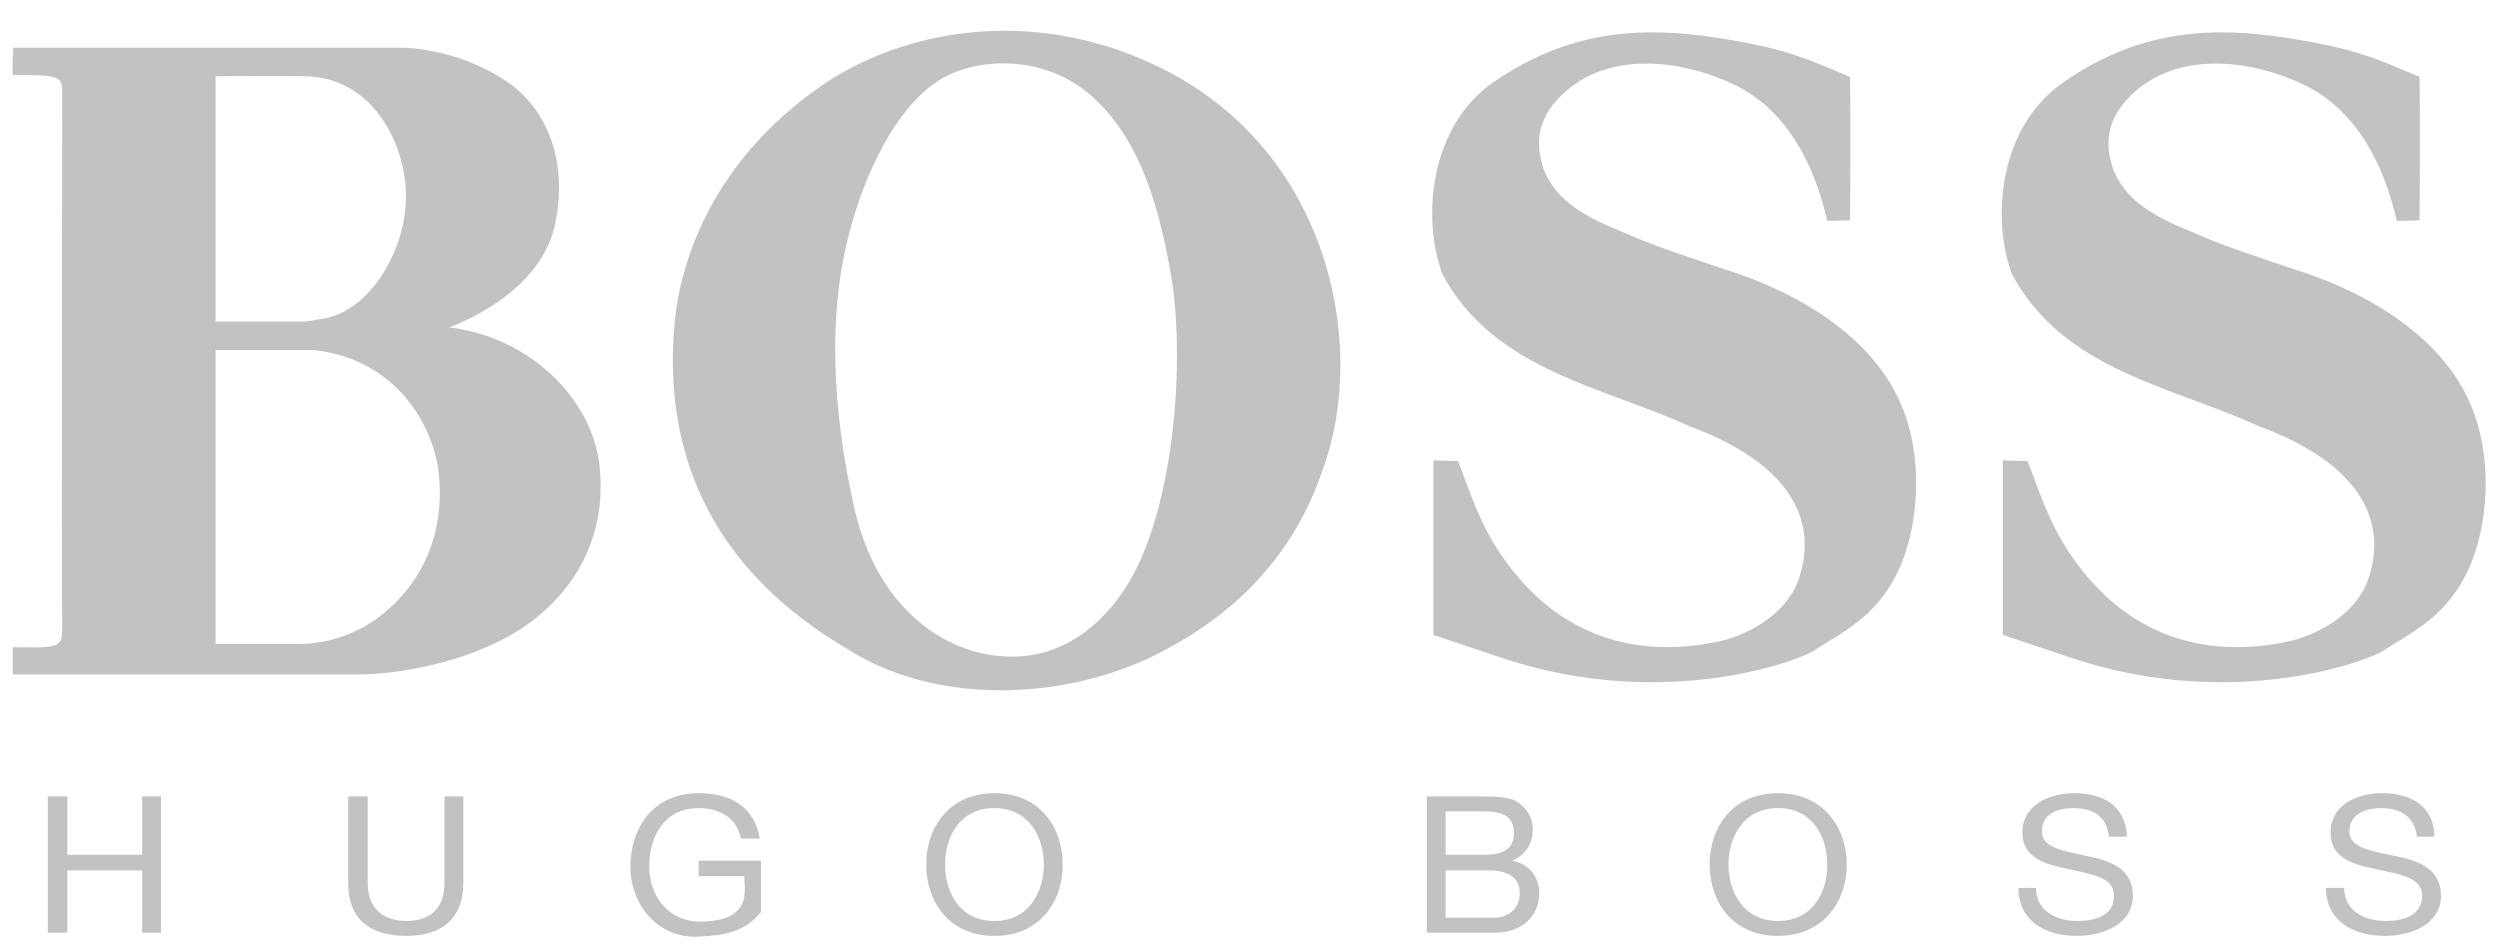 <?xml version="1.0" encoding="UTF-8"?> <svg xmlns="http://www.w3.org/2000/svg" width="148" height="56" viewBox="0 0 148 56" fill="none"><g clip-path="url(#clip0_82_2432)"><path d="M2.833 47.148H3.988V50.605H8.414V47.148H9.53V55.214H8.414V51.527H3.988V55.214H2.833V47.148ZM27.427 52.295C27.427 54.331 26.195 55.406 24.078 55.406C21.923 55.406 20.615 54.446 20.615 52.295V47.148H21.769V52.295C21.769 53.716 22.616 54.523 24.079 54.523C25.503 54.523 26.311 53.716 26.311 52.295V47.148H27.427L27.427 52.295ZM41.398 55.444C38.858 55.598 37.319 53.447 37.319 51.335C37.319 48.992 38.666 46.956 41.36 46.956C43.207 46.956 44.67 47.724 44.978 49.645H43.861C43.631 48.416 42.592 47.84 41.36 47.84C39.282 47.84 38.435 49.568 38.435 51.296C38.435 52.986 39.513 54.599 41.553 54.561C42.592 54.523 43.438 54.331 43.862 53.639C44.169 53.217 44.093 52.449 44.054 51.872H41.36V50.95H45.055V53.985C44.093 55.175 42.938 55.367 41.398 55.444V55.444ZM58.872 54.523C60.912 54.523 61.797 52.794 61.797 51.181C61.797 49.568 60.912 47.839 58.872 47.839C56.794 47.839 55.947 49.568 55.947 51.181C55.947 52.794 56.794 54.523 58.872 54.523V54.523ZM58.872 46.956C61.566 46.956 62.913 48.992 62.913 51.181C62.913 53.37 61.566 55.406 58.872 55.406C56.178 55.406 54.831 53.37 54.831 51.181C54.831 48.992 56.178 46.956 58.872 46.956ZM85.583 50.605H87.815C89.085 50.605 89.624 50.182 89.624 49.337C89.624 48.224 88.816 48.032 87.815 48.032H85.583L85.583 50.605ZM85.583 54.331H88.392C89.355 54.331 89.971 53.754 89.971 52.871C89.971 51.834 89.085 51.527 88.123 51.527H85.583V54.331ZM84.467 47.148H87.507C88.277 47.148 89.239 47.148 89.74 47.417C90.317 47.763 90.74 48.339 90.74 49.107C90.74 49.99 90.279 50.643 89.509 50.95C90.548 51.143 91.125 51.911 91.125 52.909C91.125 54.1 90.202 55.214 88.546 55.214H84.467V47.148ZM105.25 54.523C107.329 54.523 108.176 52.794 108.176 51.181C108.176 49.568 107.329 47.839 105.25 47.839C103.211 47.839 102.325 49.568 102.325 51.181C102.325 52.794 103.211 54.523 105.25 54.523V54.523ZM105.25 46.956C107.944 46.956 109.33 48.992 109.33 51.181C109.33 53.37 107.945 55.406 105.25 55.406C102.556 55.406 101.209 53.37 101.209 51.181C101.209 48.992 102.556 46.956 105.25 46.956ZM124.841 49.529C124.726 48.339 123.917 47.84 122.763 47.84C121.8 47.84 120.877 48.185 120.877 49.222C120.877 50.221 122.224 50.374 123.571 50.682C124.918 50.95 126.265 51.412 126.265 53.025C126.265 54.715 124.495 55.406 122.955 55.406C121.069 55.406 119.491 54.523 119.491 52.564H120.53C120.53 53.908 121.723 54.523 122.994 54.523C124.033 54.523 125.149 54.215 125.149 53.025C125.149 51.911 123.802 51.757 122.455 51.45C121.108 51.181 119.722 50.797 119.722 49.299C119.722 47.686 121.262 46.956 122.801 46.956C124.533 46.956 125.842 47.724 125.919 49.529H124.841ZM143.085 49.529C142.931 48.339 142.122 47.84 140.967 47.84C140.044 47.84 139.082 48.185 139.082 49.222C139.082 50.221 140.429 50.374 141.814 50.682C143.161 50.95 144.508 51.412 144.508 53.025C144.508 54.715 142.738 55.406 141.198 55.406C139.312 55.406 137.696 54.523 137.696 52.564H138.774C138.774 53.908 139.967 54.523 141.237 54.523C142.238 54.523 143.392 54.215 143.392 53.025C143.392 51.911 142.007 51.757 140.66 51.45C139.313 51.181 137.965 50.797 137.965 49.299C137.965 47.686 139.466 46.956 141.044 46.956C142.738 46.956 144.085 47.724 144.124 49.529H143.085ZM12.763 4.516V19.034H18.036C18.036 19.034 18.498 18.995 18.767 18.919C21.846 18.649 23.809 14.962 24.002 12.274C24.31 9.393 22.539 4.631 18.113 4.516C16.804 4.477 12.763 4.516 12.763 4.516ZM12.763 20.724V38.122H17.536C17.536 38.122 20.23 38.314 22.654 36.356C25.041 34.435 26.273 31.593 26.003 28.328C25.811 25.41 23.578 21.261 18.575 20.724H12.763ZM24.002 2.826C27.966 3.056 30.544 5.169 30.776 5.437C32.815 7.319 33.431 10.161 32.931 12.889C32.277 17.459 26.581 19.379 26.581 19.379C31.353 19.955 34.932 23.527 35.471 27.368C35.933 31.132 34.547 34.474 31.43 36.816C28.274 39.16 23.655 39.928 21.153 39.928H0.755V38.314C3.372 38.353 3.68 38.353 3.68 37.316C3.642 33.398 3.68 6.052 3.68 5.322C3.68 4.477 3.257 4.439 0.755 4.439C0.716 3.786 0.793 2.826 0.793 2.826H24.002ZM55.485 4.823C52.945 6.513 51.174 10.392 50.328 13.618C48.98 18.496 49.25 24.257 50.597 30.172C51.983 36.087 55.793 38.161 58.064 38.66C62.298 39.62 65.069 37.162 66.57 34.896C69.495 30.479 70.226 21.377 69.302 16.153C68.456 11.314 67.147 7.934 64.607 5.668C61.759 3.171 57.679 3.363 55.485 4.823ZM78.309 27.791C76.538 33.052 72.997 36.356 68.918 38.507C63.568 41.387 55.908 41.848 50.559 38.66C47.249 36.701 38.82 31.478 39.936 19.149C40.167 16.499 41.514 9.854 48.942 4.861C54.023 1.558 61.335 0.598 68.148 3.747C78.771 8.587 81.003 20.532 78.309 27.791H78.309ZM109.523 4.554C109.561 7.319 109.523 13.042 109.523 13.042L108.176 13.081C107.367 9.509 105.635 6.436 102.672 5.015C99.824 3.632 95.513 2.941 92.703 5.399C91.048 6.858 90.817 8.356 91.395 10.046C92.395 12.543 95.166 13.311 97.322 14.271C99.092 14.962 102.864 16.191 102.864 16.191C107.059 17.651 111.716 20.493 112.987 25.217C113.564 27.253 113.564 29.557 113.102 31.631C112.063 36.24 109.099 37.354 107.406 38.506C106.559 39.083 98.63 42.117 89.085 39.006C87.122 38.353 84.852 37.585 84.852 37.585V27.253C84.852 27.253 85.891 27.291 86.314 27.291C86.968 28.943 87.546 30.94 88.931 32.937C92.164 37.623 96.745 39.044 101.787 37.969C103.788 37.508 105.982 36.125 106.559 34.051C107.29 31.708 107.059 27.829 99.978 25.217C94.859 22.874 88.431 21.914 85.391 16.23C84.197 13.042 84.544 7.511 88.469 4.823C92.434 2.134 96.283 1.52 100.94 2.134C105.558 2.787 106.79 3.402 109.523 4.554ZM143.239 4.554C143.277 7.319 143.239 13.042 143.239 13.042L141.891 13.081C141.083 9.509 139.351 6.436 136.388 5.015C133.539 3.632 129.229 2.941 126.419 5.399C124.764 6.858 124.533 8.356 125.11 10.046C126.111 12.543 128.882 13.311 131.038 14.271C132.808 14.962 136.58 16.191 136.58 16.191C140.775 17.651 145.432 20.493 146.702 25.217C147.28 27.253 147.28 29.557 146.818 31.631C145.779 36.24 142.815 37.354 141.121 38.506C140.275 39.083 132.346 42.117 122.801 39.006C120.838 38.353 118.567 37.585 118.567 37.585V27.253C118.567 27.253 119.607 27.291 120.03 27.291C120.684 28.943 121.262 30.94 122.647 32.937C125.88 37.623 130.46 39.044 135.502 37.969C137.504 37.508 139.697 36.125 140.275 34.051C141.006 31.708 140.775 27.829 133.693 25.217C128.574 22.874 122.147 21.914 119.106 16.23C117.913 13.042 118.26 7.511 122.224 4.823C126.149 2.134 129.998 1.52 134.617 2.134C139.274 2.787 140.506 3.402 143.238 4.554H143.239Z" fill="#C2C2C2"></path></g><defs><clipPath id="clip0_82_2432"><rect width="148" height="55" fill="white" transform="translate(0 0.6)"></rect></clipPath></defs></svg> 